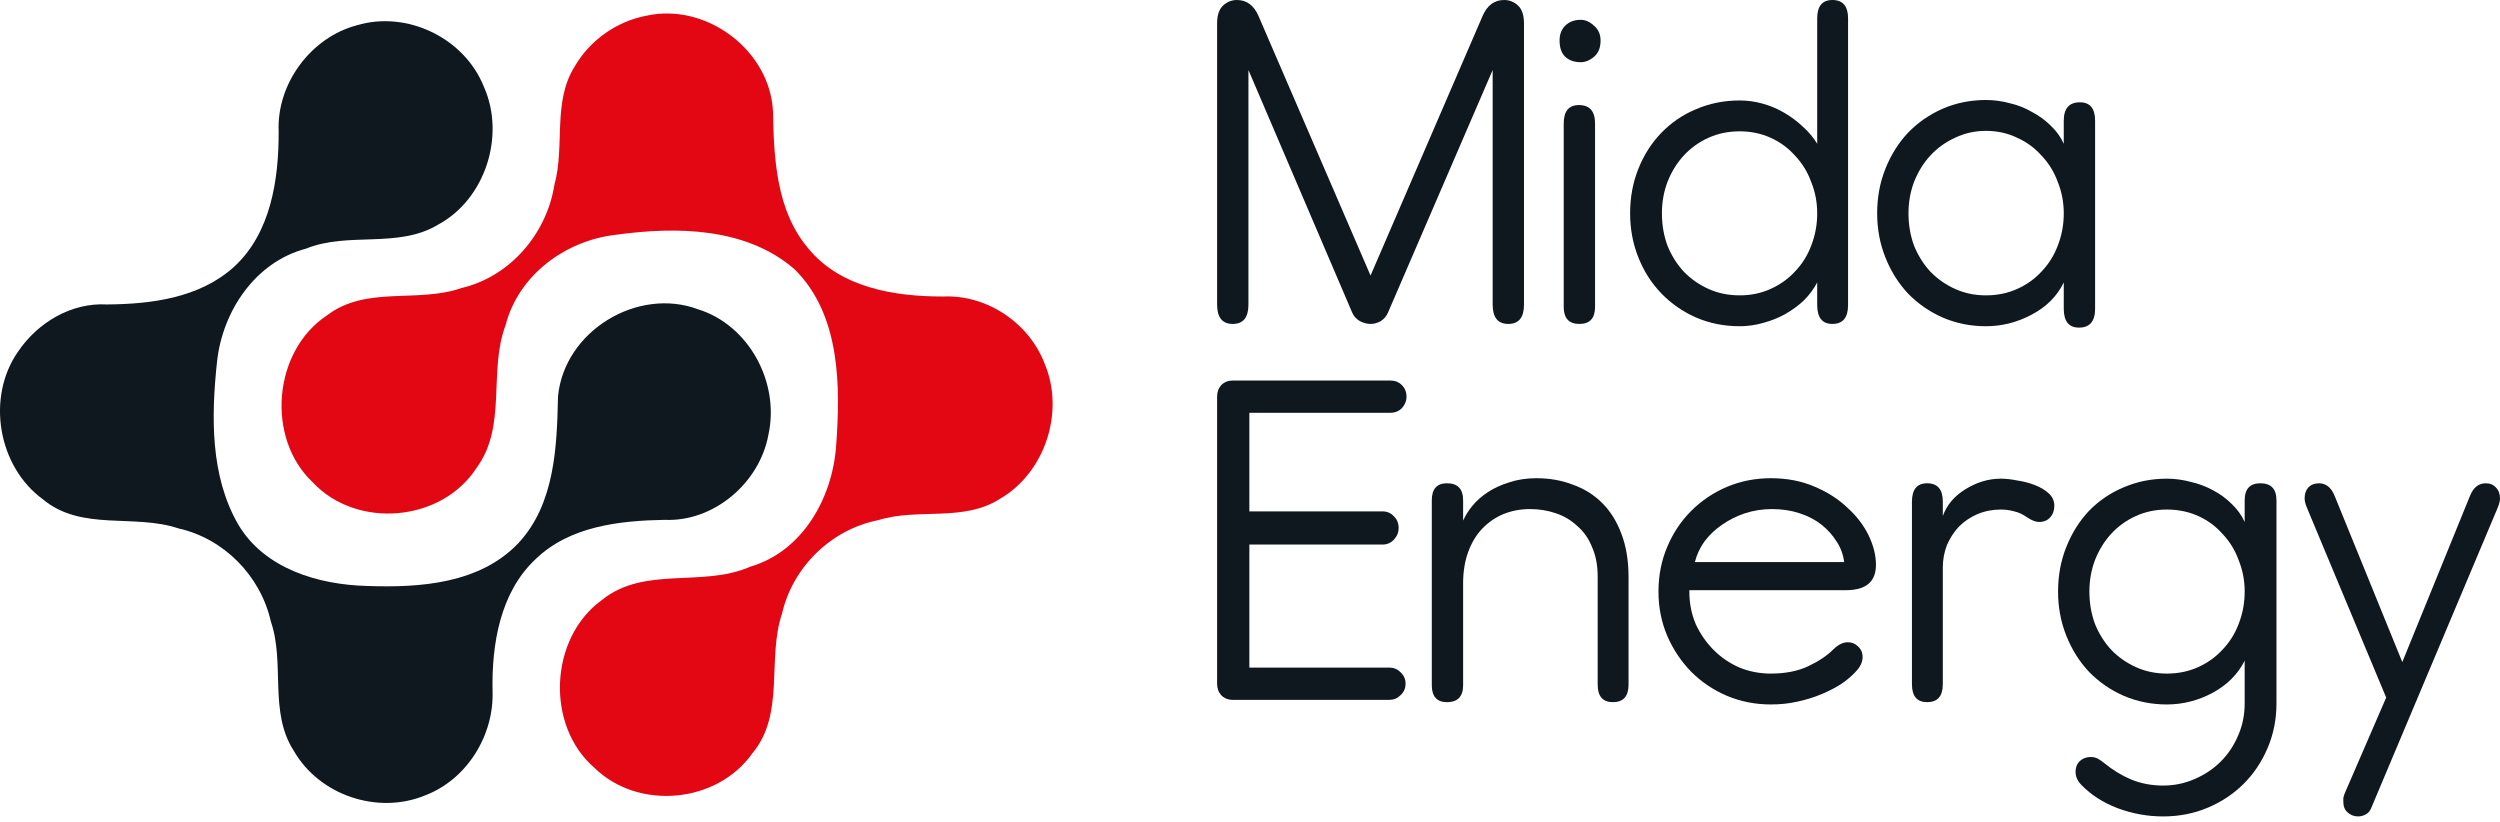 <svg width="152" height="50" viewBox="0 0 152 50" fill="none" xmlns="http://www.w3.org/2000/svg">
<path d="M39.314 0.953C42.912 0.157 46.822 3.027 46.999 6.795C47.05 9.656 47.204 12.825 49.143 15.103C51.121 17.516 54.428 18.032 57.348 18.028C60 17.908 62.585 19.634 63.527 22.144C64.749 25.073 63.519 28.757 60.796 30.328C58.57 31.758 55.811 30.867 53.391 31.627C50.566 32.182 48.209 34.444 47.551 37.293C46.617 40.062 47.748 43.395 45.75 45.793C43.598 48.85 38.814 49.289 36.15 46.692C33.155 44.118 33.399 38.784 36.595 36.482C39.18 34.384 42.731 35.739 45.62 34.452C48.773 33.533 50.601 30.312 50.834 27.143C51.109 23.471 51.105 19.139 48.311 16.373C45.36 13.808 41.096 13.768 37.442 14.275C34.412 14.619 31.543 16.685 30.743 19.758C29.679 22.563 30.841 25.892 28.989 28.426C26.861 31.747 21.698 32.19 19.018 29.329C16.149 26.631 16.603 21.341 19.881 19.175C22.262 17.352 25.395 18.447 28.059 17.512C30.991 16.829 33.233 14.232 33.706 11.246C34.361 8.885 33.58 6.203 34.94 4.046C35.866 2.435 37.513 1.288 39.314 0.953Z" fill="#E30613"/>
<path d="M21.702 1.536C24.737 0.629 28.228 2.295 29.419 5.272C30.747 8.249 29.501 12.11 26.648 13.652C24.193 15.134 21.194 14.068 18.605 15.118C15.535 15.922 13.525 18.903 13.194 22C12.843 25.301 12.776 28.917 14.478 31.878C16.082 34.599 19.385 35.555 22.333 35.627C25.521 35.742 29.178 35.495 31.527 33.013C33.734 30.631 33.86 27.179 33.927 24.098C34.313 20.11 38.778 17.432 42.447 18.807C45.529 19.762 47.413 23.251 46.723 26.416C46.191 29.369 43.389 31.746 40.402 31.606C37.659 31.658 34.628 31.99 32.552 34.008C30.404 36.026 29.891 39.175 29.947 42.012C30.045 44.726 28.37 47.403 25.848 48.358C22.987 49.545 19.42 48.37 17.86 45.645C16.335 43.283 17.343 40.334 16.465 37.776C15.834 34.991 13.596 32.737 10.845 32.126C8.153 31.223 4.961 32.314 2.616 30.364C-0.127 28.37 -0.852 24.158 1.107 21.364C2.305 19.602 4.35 18.387 6.494 18.511C9.186 18.491 12.118 18.124 14.214 16.237C16.465 14.187 16.953 10.915 16.942 7.997C16.815 5.068 18.92 2.267 21.702 1.536Z" fill="#0E181E"/>
<path d="M146.06 40.254L150.179 30.14C150.384 29.636 150.702 29.384 151.131 29.384C151.393 29.384 151.598 29.468 151.748 29.636C151.916 29.804 152 30.028 152 30.308C152 30.458 151.953 30.645 151.86 30.869L144.155 49.163C144.081 49.331 143.969 49.453 143.819 49.527C143.67 49.602 143.52 49.639 143.371 49.639C143.128 49.639 142.913 49.555 142.727 49.387C142.558 49.238 142.474 49.023 142.474 48.743C142.474 48.687 142.474 48.612 142.474 48.519C142.493 48.425 142.521 48.332 142.558 48.239L145.08 42.411L140.261 30.869C140.168 30.645 140.121 30.458 140.121 30.308C140.121 30.028 140.196 29.804 140.345 29.636C140.513 29.468 140.728 29.384 140.99 29.384C141.419 29.384 141.737 29.636 141.942 30.14L146.06 40.254Z" fill="#0E181E"/>
<path d="M136.476 30.42C136.476 29.729 136.794 29.383 137.429 29.383C138.082 29.383 138.409 29.729 138.409 30.42V42.775C138.409 43.727 138.232 44.624 137.877 45.464C137.522 46.305 137.037 47.033 136.42 47.65C135.804 48.266 135.075 48.752 134.235 49.106C133.394 49.461 132.489 49.639 131.517 49.639C130.565 49.639 129.64 49.471 128.744 49.135C127.866 48.798 127.138 48.331 126.559 47.734C126.316 47.491 126.194 47.22 126.194 46.921C126.194 46.66 126.278 46.445 126.446 46.277C126.633 46.109 126.857 46.025 127.119 46.025C127.287 46.025 127.436 46.062 127.567 46.137C127.698 46.212 127.819 46.296 127.931 46.389C128.454 46.819 129.005 47.155 129.584 47.398C130.182 47.64 130.826 47.762 131.517 47.762C132.19 47.762 132.825 47.631 133.422 47.37C134.039 47.108 134.571 46.753 135.019 46.305C135.468 45.857 135.823 45.324 136.084 44.708C136.345 44.11 136.476 43.466 136.476 42.775V40.169C136.065 40.991 135.412 41.645 134.515 42.13C133.637 42.597 132.713 42.831 131.741 42.831C130.808 42.831 129.93 42.654 129.108 42.299C128.305 41.944 127.604 41.458 127.007 40.842C126.428 40.225 125.97 39.497 125.634 38.657C125.298 37.816 125.13 36.919 125.13 35.967C125.13 34.996 125.298 34.09 125.634 33.249C125.97 32.409 126.428 31.68 127.007 31.064C127.604 30.448 128.305 29.971 129.108 29.635C129.93 29.28 130.808 29.103 131.741 29.103C132.227 29.103 132.713 29.168 133.198 29.299C133.684 29.411 134.132 29.579 134.543 29.803C134.973 30.028 135.356 30.308 135.692 30.644C136.028 30.961 136.289 31.326 136.476 31.736V30.42ZM131.741 30.98C131.069 30.98 130.443 31.111 129.864 31.372C129.285 31.634 128.781 31.998 128.352 32.465C127.941 32.913 127.614 33.446 127.371 34.062C127.147 34.66 127.035 35.295 127.035 35.967C127.035 36.658 127.147 37.312 127.371 37.928C127.614 38.526 127.941 39.049 128.352 39.497C128.781 39.945 129.285 40.3 129.864 40.562C130.443 40.823 131.069 40.954 131.741 40.954C132.433 40.954 133.068 40.823 133.647 40.562C134.226 40.3 134.721 39.945 135.131 39.497C135.561 39.049 135.888 38.526 136.112 37.928C136.355 37.312 136.476 36.658 136.476 35.967C136.476 35.295 136.355 34.66 136.112 34.062C135.888 33.446 135.561 32.913 135.131 32.465C134.721 31.998 134.226 31.634 133.647 31.372C133.068 31.111 132.433 30.98 131.741 30.98Z" fill="#0E181E"/>
<path d="M118.123 31.372C118.366 30.7 118.824 30.158 119.496 29.747C120.187 29.318 120.906 29.103 121.653 29.103C121.952 29.103 122.288 29.14 122.662 29.215C123.035 29.271 123.39 29.364 123.726 29.495C124.063 29.626 124.343 29.794 124.567 30C124.791 30.205 124.903 30.457 124.903 30.756C124.903 31.036 124.819 31.27 124.651 31.456C124.483 31.643 124.259 31.736 123.979 31.736C123.773 31.736 123.53 31.643 123.25 31.456C122.989 31.27 122.727 31.148 122.466 31.092C122.204 31.017 121.933 30.98 121.653 30.98C121.149 30.98 120.673 31.073 120.224 31.26C119.795 31.447 119.421 31.699 119.104 32.017C118.805 32.334 118.562 32.708 118.375 33.137C118.207 33.567 118.123 34.025 118.123 34.51V41.598C118.123 42.327 117.806 42.691 117.171 42.691C116.554 42.691 116.246 42.327 116.246 41.598V30.504C116.246 29.757 116.554 29.383 117.171 29.383C117.806 29.383 118.123 29.757 118.123 30.504V31.372Z" fill="#0E181E"/>
<path d="M102.712 35.883V35.967C102.712 36.677 102.842 37.34 103.104 37.956C103.384 38.554 103.748 39.077 104.197 39.525C104.645 39.974 105.168 40.328 105.765 40.59C106.363 40.833 106.998 40.954 107.671 40.954C108.548 40.954 109.305 40.805 109.94 40.506C110.575 40.207 111.079 39.871 111.453 39.497C111.752 39.198 112.05 39.049 112.349 39.049C112.592 39.049 112.797 39.133 112.966 39.301C113.152 39.469 113.246 39.684 113.246 39.945C113.246 40.263 113.096 40.571 112.797 40.87C112.573 41.113 112.284 41.356 111.929 41.598C111.574 41.822 111.173 42.028 110.724 42.215C110.276 42.401 109.79 42.551 109.267 42.663C108.763 42.775 108.231 42.831 107.671 42.831C106.718 42.831 105.821 42.654 104.981 42.299C104.159 41.944 103.44 41.458 102.824 40.842C102.207 40.207 101.722 39.478 101.367 38.657C101.012 37.816 100.835 36.92 100.835 35.967C100.835 34.996 101.012 34.09 101.367 33.25C101.722 32.409 102.207 31.681 102.824 31.064C103.44 30.448 104.159 29.962 104.981 29.608C105.821 29.253 106.718 29.075 107.671 29.075C108.642 29.075 109.52 29.243 110.304 29.579C111.107 29.916 111.78 30.345 112.321 30.868C112.882 31.372 113.311 31.933 113.61 32.549C113.909 33.166 114.058 33.763 114.058 34.342C114.058 35.37 113.451 35.883 112.237 35.883H102.712ZM112.125 34.174C112.069 33.726 111.92 33.315 111.677 32.941C111.434 32.549 111.126 32.204 110.752 31.905C110.379 31.606 109.93 31.372 109.408 31.204C108.903 31.036 108.343 30.952 107.727 30.952C107.166 30.952 106.625 31.036 106.102 31.204C105.597 31.372 105.13 31.606 104.701 31.905C104.29 32.185 103.935 32.521 103.636 32.913C103.356 33.306 103.16 33.726 103.048 34.174H112.125Z" fill="#0E181E"/>
<path d="M88.958 31.653C89.089 31.354 89.276 31.055 89.519 30.756C89.78 30.439 90.097 30.159 90.471 29.916C90.845 29.673 91.274 29.477 91.76 29.327C92.264 29.159 92.815 29.075 93.413 29.075C94.216 29.075 94.954 29.206 95.626 29.467C96.317 29.71 96.915 30.084 97.419 30.588C97.923 31.092 98.316 31.727 98.596 32.493C98.876 33.24 99.016 34.109 99.016 35.099V41.626C99.016 42.336 98.698 42.691 98.063 42.691C97.447 42.691 97.139 42.336 97.139 41.626V35.071C97.139 34.38 97.027 33.782 96.803 33.278C96.597 32.755 96.298 32.325 95.906 31.989C95.533 31.634 95.094 31.372 94.589 31.204C94.104 31.036 93.581 30.952 93.02 30.952C92.442 30.952 91.9 31.055 91.395 31.261C90.91 31.466 90.48 31.765 90.107 32.157C89.752 32.531 89.472 32.998 89.266 33.558C89.061 34.118 88.958 34.753 88.958 35.463V41.654C88.958 42.346 88.631 42.691 87.978 42.691C87.361 42.691 87.053 42.346 87.053 41.654V30.42C87.053 29.729 87.361 29.383 87.978 29.383C88.631 29.383 88.958 29.729 88.958 30.42V31.653Z" fill="#0E181E"/>
<path d="M84.534 23.136C84.814 23.136 85.048 23.229 85.234 23.416C85.421 23.603 85.515 23.836 85.515 24.116C85.515 24.378 85.421 24.611 85.234 24.817C85.048 25.003 84.814 25.097 84.534 25.097H75.961V31.092H84.058C84.338 31.092 84.571 31.195 84.758 31.401C84.945 31.587 85.038 31.821 85.038 32.101C85.038 32.362 84.945 32.596 84.758 32.801C84.571 33.007 84.338 33.109 84.058 33.109H75.961V40.59H84.478C84.74 40.59 84.964 40.683 85.15 40.87C85.356 41.057 85.459 41.29 85.459 41.57C85.459 41.85 85.356 42.084 85.15 42.271C84.964 42.458 84.74 42.551 84.478 42.551H74.953C74.672 42.551 74.439 42.458 74.252 42.271C74.084 42.084 74 41.85 74 41.57V24.116C74 23.836 74.084 23.603 74.252 23.416C74.439 23.229 74.672 23.136 74.953 23.136H84.534Z" fill="#0E181E"/>
<path d="M125.477 7.34C125.477 6.593 125.804 6.22 126.458 6.22C127.074 6.22 127.382 6.593 127.382 7.34V18.771C127.382 19.537 127.056 19.919 126.402 19.919C125.786 19.919 125.477 19.537 125.477 18.771V17.174C125.066 18.014 124.413 18.668 123.516 19.135C122.638 19.602 121.714 19.835 120.743 19.835C119.809 19.835 118.931 19.658 118.109 19.303C117.306 18.948 116.606 18.463 116.008 17.846C115.429 17.23 114.971 16.502 114.635 15.661C114.299 14.821 114.131 13.924 114.131 12.972C114.131 12 114.299 11.095 114.635 10.254C114.971 9.414 115.429 8.685 116.008 8.069C116.606 7.452 117.306 6.967 118.109 6.612C118.931 6.257 119.809 6.08 120.743 6.08C121.228 6.08 121.714 6.145 122.199 6.276C122.685 6.388 123.133 6.565 123.544 6.808C123.974 7.032 124.357 7.312 124.693 7.648C125.029 7.966 125.291 8.33 125.477 8.741V7.34ZM120.743 7.957C120.07 7.957 119.445 8.097 118.866 8.377C118.287 8.638 117.782 9.003 117.353 9.47C116.942 9.918 116.615 10.45 116.372 11.066C116.148 11.664 116.036 12.299 116.036 12.972C116.036 13.663 116.148 14.316 116.372 14.933C116.615 15.53 116.942 16.053 117.353 16.502C117.782 16.95 118.287 17.305 118.866 17.566C119.445 17.828 120.07 17.958 120.743 17.958C121.434 17.958 122.069 17.828 122.648 17.566C123.227 17.305 123.722 16.95 124.133 16.502C124.562 16.053 124.889 15.53 125.113 14.933C125.356 14.316 125.477 13.663 125.477 12.972C125.477 12.299 125.356 11.664 125.113 11.066C124.889 10.45 124.562 9.918 124.133 9.47C123.722 9.003 123.227 8.638 122.648 8.377C122.069 8.097 121.434 7.957 120.743 7.957Z" fill="#0E181E"/>
<path d="M110.486 1.121C110.486 0.374 110.794 0 111.41 0C112.045 0 112.363 0.374 112.363 1.121V18.547C112.363 19.312 112.045 19.695 111.41 19.695C110.794 19.695 110.486 19.312 110.486 18.547V17.174C110.28 17.566 110.01 17.93 109.673 18.267C109.337 18.584 108.954 18.864 108.525 19.107C108.114 19.331 107.666 19.509 107.18 19.639C106.713 19.77 106.246 19.835 105.779 19.835C104.827 19.835 103.939 19.658 103.118 19.303C102.314 18.948 101.614 18.463 101.016 17.846C100.419 17.23 99.952 16.502 99.616 15.661C99.279 14.82 99.111 13.924 99.111 12.971C99.111 12 99.279 11.094 99.616 10.254C99.952 9.413 100.419 8.685 101.016 8.069C101.614 7.452 102.314 6.976 103.118 6.64C103.939 6.285 104.827 6.108 105.779 6.108C106.246 6.108 106.713 6.173 107.18 6.304C107.647 6.434 108.086 6.621 108.497 6.864C108.908 7.107 109.281 7.387 109.617 7.704C109.972 8.022 110.262 8.367 110.486 8.741V1.121ZM105.779 7.985C105.088 7.985 104.453 8.115 103.874 8.377C103.295 8.638 102.791 9.002 102.361 9.469C101.95 9.918 101.623 10.45 101.381 11.066C101.156 11.664 101.044 12.299 101.044 12.971C101.044 13.662 101.156 14.316 101.381 14.933C101.623 15.53 101.95 16.053 102.361 16.502C102.791 16.95 103.295 17.305 103.874 17.566C104.453 17.828 105.088 17.958 105.779 17.958C106.451 17.958 107.077 17.828 107.656 17.566C108.235 17.305 108.73 16.95 109.141 16.502C109.571 16.053 109.897 15.53 110.122 14.933C110.364 14.316 110.486 13.662 110.486 12.971C110.486 12.299 110.364 11.664 110.122 11.066C109.897 10.45 109.571 9.918 109.141 9.469C108.73 9.002 108.235 8.638 107.656 8.377C107.077 8.115 106.451 7.985 105.779 7.985Z" fill="#0E181E"/>
<path d="M96.979 18.659C96.979 19.35 96.662 19.695 96.027 19.695C95.392 19.695 95.074 19.35 95.074 18.659V7.508C95.074 6.761 95.382 6.388 95.999 6.388C96.652 6.388 96.979 6.761 96.979 7.508V18.659ZM96.111 1.205C96.391 1.205 96.662 1.326 96.923 1.569C97.185 1.793 97.315 2.092 97.315 2.465C97.315 2.895 97.185 3.222 96.923 3.446C96.662 3.67 96.391 3.782 96.111 3.782C95.718 3.782 95.401 3.67 95.158 3.446C94.934 3.222 94.822 2.895 94.822 2.465C94.822 2.092 94.934 1.793 95.158 1.569C95.401 1.326 95.718 1.205 96.111 1.205Z" fill="#0E181E"/>
<path d="M90.137 0.981C90.417 0.327 90.856 0 91.454 0C91.772 0 92.052 0.112 92.294 0.336C92.537 0.56 92.659 0.925 92.659 1.429V18.519C92.659 19.303 92.341 19.695 91.706 19.695C91.071 19.695 90.754 19.303 90.754 18.519V4.258L84.394 18.995C84.301 19.219 84.151 19.396 83.946 19.527C83.74 19.639 83.535 19.695 83.329 19.695C83.124 19.695 82.909 19.639 82.685 19.527C82.461 19.396 82.302 19.219 82.209 18.995L75.905 4.258V18.519C75.905 19.303 75.588 19.695 74.953 19.695C74.317 19.695 74 19.303 74 18.519V1.429C74 0.925 74.121 0.56 74.364 0.336C74.607 0.112 74.887 0 75.205 0C75.802 0 76.241 0.327 76.521 0.981L83.329 16.754L90.137 0.981Z" fill="#0E181E"/>
</svg>
